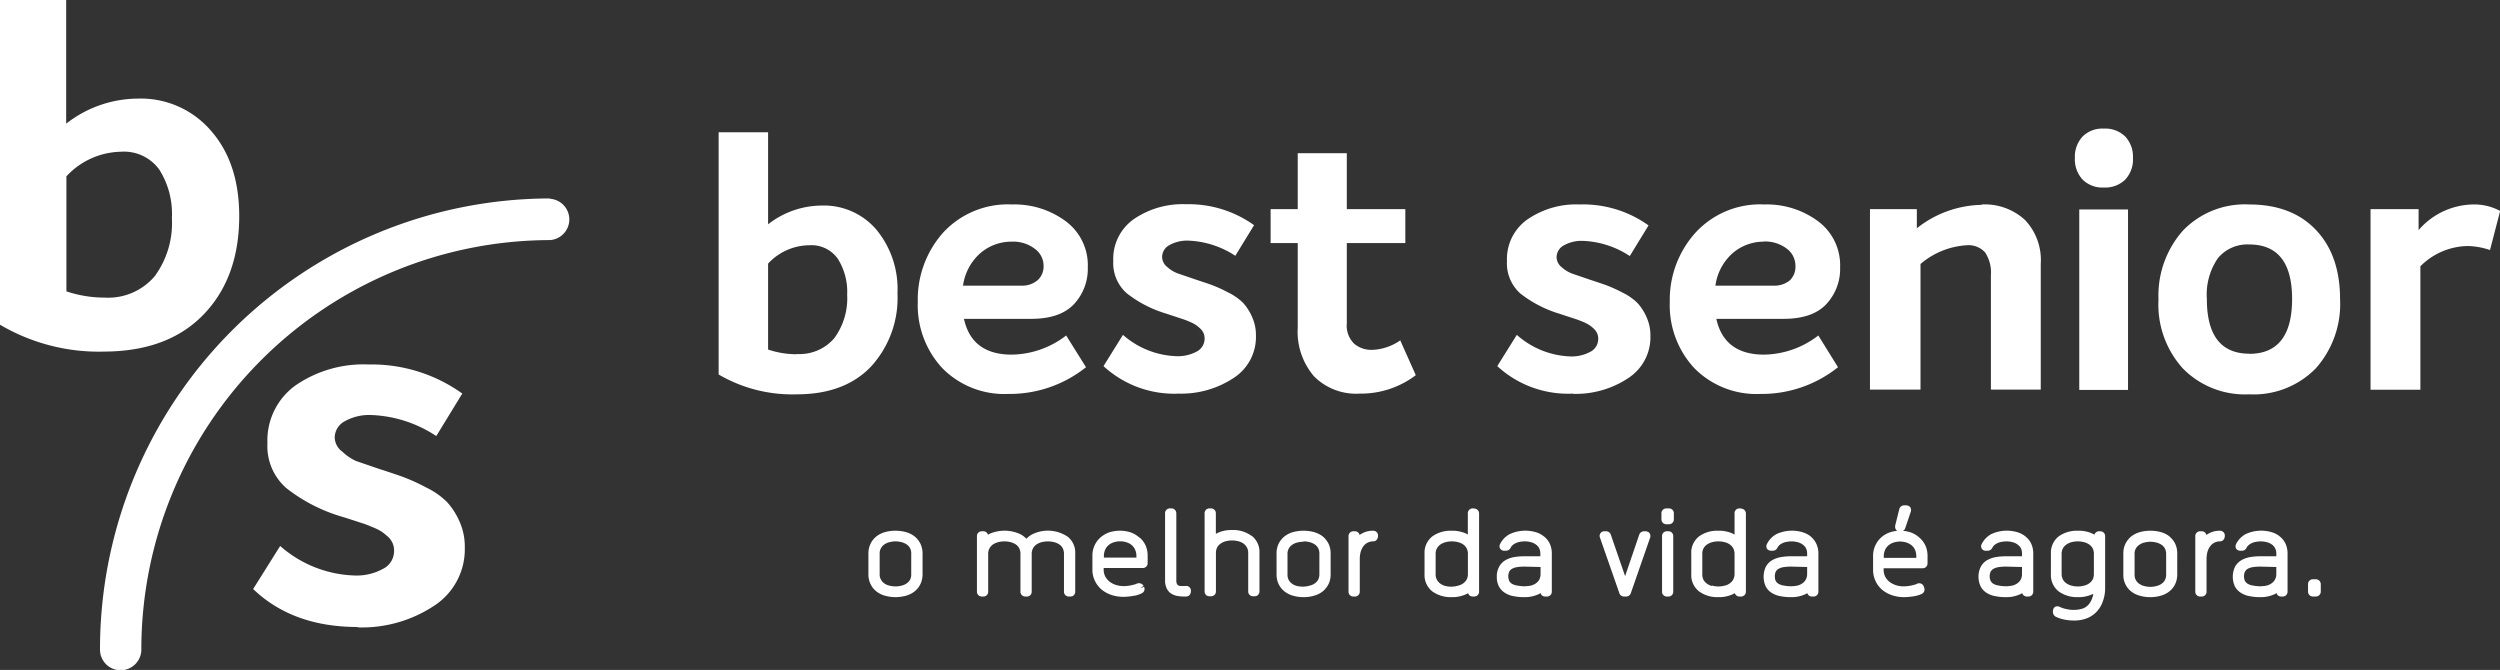 <svg xmlns="http://www.w3.org/2000/svg" viewBox="0 0 319.98 85.75"><rect x="0" y="0" width="319.98" height="85.75" fill="#333333" stroke="none"/><defs><style>.cls-1{fill:#fff;}</style></defs><g id="Camada_2" data-name="Camada 2"><g id="Camada_1-2" data-name="Camada 1"><path class="cls-1" d="M105.16,26.31a8.83,8.83,0,0,1,7,3.07,11.92,11.92,0,0,1,2.71,8.15,13,13,0,0,1-3.4,9.4q-3.39,3.54-9.49,3.54a18.64,18.64,0,0,1-10-2.54v-31h6.33V28.71a11.21,11.21,0,0,1,6.88-2.4m-3.23,19a5.86,5.86,0,0,0,4.8-2,8.59,8.59,0,0,0,1.67-5.59,7.91,7.91,0,0,0-1.21-4.62,4.15,4.15,0,0,0-3.65-1.71,7.27,7.27,0,0,0-5.26,2.35v11a11.49,11.49,0,0,0,3.65.6"></path><path class="cls-1" d="M129.46,45.39a11.64,11.64,0,0,0,7-2.45L139,47a15.63,15.63,0,0,1-9.93,3.42,11.13,11.13,0,0,1-8.46-3.3,11.82,11.82,0,0,1-3.14-8.48,12.86,12.86,0,0,1,3.23-8.85,11.26,11.26,0,0,1,8.83-3.62,11,11,0,0,1,6.88,2.15,7,7,0,0,1,2.82,5.89,6.63,6.63,0,0,1-1.78,4.73c-1.19,1.25-3,1.87-5.48,1.87h-8.59q1,4.57,6.1,4.58m0-14.46a6.08,6.08,0,0,0-4,1.47,6.75,6.75,0,0,0-2.22,4.16h7.39a3.09,3.09,0,0,0,2.15-.69,2.38,2.38,0,0,0,.77-1.85,2.7,2.7,0,0,0-1.14-2.19,4.55,4.55,0,0,0-2.93-.9"></path><path class="cls-1" d="M150.9,50.38a13.35,13.35,0,0,1-9.66-3.52l2.49-4a10.9,10.9,0,0,0,6.89,2.73,5.05,5.05,0,0,0,2.56-.6,1.86,1.86,0,0,0,1-1.67,1.61,1.61,0,0,0-.14-.69,1.85,1.85,0,0,0-.44-.6,5.23,5.23,0,0,0-.57-.46,5.38,5.38,0,0,0-.84-.42,9.41,9.41,0,0,0-.9-.34l-1.06-.35-1-.33a15.22,15.22,0,0,1-5-2.58,5.16,5.16,0,0,1-1.74-4.16,6.22,6.22,0,0,1,2.61-5.33,11.06,11.06,0,0,1,6.73-1.92,14.37,14.37,0,0,1,8.68,2.68l-2.4,3.92a11.7,11.7,0,0,0-6-1.94,4.65,4.65,0,0,0-2.45.58,1.74,1.74,0,0,0-.92,1.5,1.69,1.69,0,0,0,.69,1.32,4.23,4.23,0,0,0,1.27.78l2.11.72c1,.34,1.82.6,2.33.79a18.38,18.38,0,0,1,2.05.94,7.11,7.11,0,0,1,1.92,1.34,6.59,6.59,0,0,1,1.13,1.76,5.61,5.61,0,0,1,.51,2.42,6.23,6.23,0,0,1-2.86,5.43,12.12,12.12,0,0,1-7,2"></path><path class="cls-1" d="M179.21,43.54l2,4.48A11.63,11.63,0,0,1,174,50.38a7.57,7.57,0,0,1-5.82-2.22,8.76,8.76,0,0,1-2.08-6.24V31.11h-3.47V26.77h3.47V19.61h6.28v7.16h7.49v4.34h-7.49V41.37a3.24,3.24,0,0,0,.95,2.63,3.41,3.41,0,0,0,2.24.78,6.7,6.7,0,0,0,3.69-1.24"></path><path class="cls-1" d="M201.3,50.38a13.35,13.35,0,0,1-9.66-3.52l2.5-4A10.86,10.86,0,0,0,201,45.62a5,5,0,0,0,2.56-.6,1.84,1.84,0,0,0,1-1.67,1.61,1.61,0,0,0-.14-.69,1.85,1.85,0,0,0-.44-.6,4.42,4.42,0,0,0-.57-.46,5.2,5.2,0,0,0-.83-.42c-.37-.15-.67-.27-.9-.34l-1.07-.35-1-.33a15.22,15.22,0,0,1-5-2.58,5.16,5.16,0,0,1-1.73-4.16,6.2,6.2,0,0,1,2.61-5.33,11,11,0,0,1,6.72-1.92A14.37,14.37,0,0,1,211,28.85l-2.4,3.92a11.7,11.7,0,0,0-6-1.94,4.65,4.65,0,0,0-2.45.58,1.74,1.74,0,0,0-.92,1.5,1.69,1.69,0,0,0,.69,1.32,4.14,4.14,0,0,0,1.28.78l2.1.72c1,.34,1.82.6,2.33.79a19.23,19.23,0,0,1,2.06.94,7.19,7.19,0,0,1,1.91,1.34,6.59,6.59,0,0,1,1.13,1.76,5.61,5.61,0,0,1,.51,2.42,6.23,6.23,0,0,1-2.86,5.43,12.12,12.12,0,0,1-7,2"></path><path class="cls-1" d="M225.73,45.39a11.61,11.61,0,0,0,7-2.45L235.25,47a15.61,15.61,0,0,1-9.93,3.42,11.15,11.15,0,0,1-8.46-3.3,11.82,11.82,0,0,1-3.14-8.48A12.82,12.82,0,0,1,217,29.79a11.22,11.22,0,0,1,8.82-3.62,11,11,0,0,1,6.88,2.15,7,7,0,0,1,2.82,5.89,6.59,6.59,0,0,1-1.78,4.73c-1.18,1.25-3,1.87-5.47,1.87h-8.59c.64,3,2.68,4.58,6.09,4.58m0-14.46a6.08,6.08,0,0,0-4,1.47,6.74,6.74,0,0,0-2.21,4.16h7.39a3.1,3.1,0,0,0,2.15-.69A2.4,2.4,0,0,0,229.8,34a2.72,2.72,0,0,0-1.13-2.19,4.6,4.6,0,0,0-2.94-.9"></path><path class="cls-1" d="M253.64,26.17a7.59,7.59,0,0,1,5.56,2,7.46,7.46,0,0,1,2,5.61V49.87h-6.38V35.22a4.68,4.68,0,0,0-.74-2.91,2.86,2.86,0,0,0-2.36-.92,10,10,0,0,0-5.91,2.4V49.87h-6.47V26.77h6v2.45a13.69,13.69,0,0,1,8.32-3"></path><path class="cls-1" d="M272,23a3.66,3.66,0,0,1-2.73,1,3.59,3.59,0,0,1-2.7-1,3.8,3.8,0,0,1-1-2.77,3.79,3.79,0,0,1,1-2.77,3.59,3.59,0,0,1,2.7-1,3.66,3.66,0,0,1,2.73,1,3.75,3.75,0,0,1,1,2.75A3.76,3.76,0,0,1,272,23m-5.87,3.81h6.24v23.1h-6.24Z"></path><path class="cls-1" d="M287.87,50.47a11.12,11.12,0,0,1-8.5-3.33,12.19,12.19,0,0,1-3.1-8.82,12.51,12.51,0,0,1,3.17-8.85,11,11,0,0,1,8.43-3.3c3.63,0,6.48,1.08,8.55,3.26s3.09,5.13,3.09,8.89a12.35,12.35,0,0,1-3.12,8.84,11.13,11.13,0,0,1-8.52,3.31m0-5.18q5.49,0,5.5-7t-5.5-7a4.88,4.88,0,0,0-4,1.76,8.21,8.21,0,0,0-1.41,5.22q0,7,5.45,7"></path><path class="cls-1" d="M316.47,26.17A7,7,0,0,1,320,27l-1.3,5a9.53,9.53,0,0,0-2.81-.51,8.74,8.74,0,0,0-6.1,2.59v15.8h-6.38V26.77h6.15v2.68a9.42,9.42,0,0,1,6.93-3.28"></path><path class="cls-1" d="M17.69,12.62A11.82,11.82,0,0,1,27,16.73q3.61,4.11,3.62,10.91,0,7.86-4.54,12.59T13.36,45A24.91,24.91,0,0,1,0,41.56V0H8.47V15.83a15,15,0,0,1,9.22-3.21M13.36,38.09a7.82,7.82,0,0,0,6.43-2.72A11.5,11.5,0,0,0,22,27.89a10.56,10.56,0,0,0-1.61-6.18,5.57,5.57,0,0,0-4.89-2.29,9.75,9.75,0,0,0-7,3.15V37.29a15.27,15.27,0,0,0,4.89.8"></path><path class="cls-1" d="M45.79,80.25q-8.32,0-13.39-4.86l3.46-5.51a15.1,15.1,0,0,0,9.54,3.78A7,7,0,0,0,49,72.82a2.55,2.55,0,0,0,1.44-2.3,2.38,2.38,0,0,0-.19-1,2.5,2.5,0,0,0-.61-.84,9.72,9.72,0,0,0-.8-.64,6.94,6.94,0,0,0-1.16-.57c-.51-.22-.92-.38-1.24-.48l-1.48-.48c-.66-.22-1.14-.36-1.44-.45a21.21,21.21,0,0,1-6.88-3.59,7.14,7.14,0,0,1-2.41-5.76,8.67,8.67,0,0,1,3.62-7.4,15.36,15.36,0,0,1,9.32-2.66,19.93,19.93,0,0,1,12,3.72l-3.33,5.44a16.16,16.16,0,0,0-8.32-2.69,6.41,6.41,0,0,0-3.4.8A2.39,2.39,0,0,0,42.84,56a2.33,2.33,0,0,0,1,1.83A6.4,6.4,0,0,0,45.56,59l2.92,1c1.45.47,2.53.83,3.23,1.09a25.41,25.41,0,0,1,2.85,1.31,9.82,9.82,0,0,1,2.66,1.86,9.36,9.36,0,0,1,1.57,2.43,7.86,7.86,0,0,1,.7,3.36,8.62,8.62,0,0,1-4,7.53,16.74,16.74,0,0,1-9.73,2.72"></path><path class="cls-1" d="M70.38,25.4h0A57.69,57.69,0,0,0,12.8,83.1,2.64,2.64,0,0,0,17.32,85a2.62,2.62,0,0,0,.77-1.87,52.41,52.41,0,0,1,52.29-52.4,2.65,2.65,0,0,0,0-5.29"></path><path class="cls-1" d="M117.05,68.65a3.21,3.21,0,0,0-1.11-.55,5.18,5.18,0,0,0-2.65,0,3.21,3.21,0,0,0-1.11.55,2.68,2.68,0,0,0-.75.93,2.89,2.89,0,0,0-.28,1.27v2.66a2.85,2.85,0,0,0,.28,1.26,2.6,2.6,0,0,0,.75.93,3,3,0,0,0,1.11.55,5,5,0,0,0,2.65,0,3,3,0,0,0,1.11-.55,2.62,2.62,0,0,0,.75-.93,2.88,2.88,0,0,0,.28-1.26V70.85a2.89,2.89,0,0,0-.28-1.27,2.71,2.71,0,0,0-.75-.93m-2.44.64a3.16,3.16,0,0,1,.81.11,2.05,2.05,0,0,1,.65.3,1.32,1.32,0,0,1,.41.47,1.38,1.38,0,0,1,.15.71v2.6a1.48,1.48,0,0,1-.14.7,1.36,1.36,0,0,1-.42.47,1.85,1.85,0,0,1-.65.3,3.14,3.14,0,0,1-1.61,0,1.79,1.79,0,0,1-.64-.29,1.42,1.42,0,0,1-.42-.49,1.31,1.31,0,0,1-.16-.69v-2.6a1.32,1.32,0,0,1,.16-.7,1.39,1.39,0,0,1,.42-.48,2,2,0,0,1,.64-.3,3.09,3.09,0,0,1,.8-.11"></path><path class="cls-1" d="M136.6,68.66a4.51,4.51,0,0,0-4.56-.23,2.75,2.75,0,0,0-.67.53,2.85,2.85,0,0,0-.8-.6,4.81,4.81,0,0,0-3.86-.06l-.26.14a.59.59,0,0,0-.59-.44h-.19a.61.61,0,0,0-.63.62v7.11a.61.61,0,0,0,.63.62h.19a.6.6,0,0,0,.62-.62V70.92a1.42,1.42,0,0,1,.16-.72,1.47,1.47,0,0,1,.43-.5,2.22,2.22,0,0,1,.66-.3,3.18,3.18,0,0,1,1.65,0,2.22,2.22,0,0,1,.66.3,1.42,1.42,0,0,1,.42.49,1.58,1.58,0,0,1,.15.73v4.81a.61.61,0,0,0,.63.62h.19a.6.6,0,0,0,.62-.62V70.92a1.42,1.42,0,0,1,.16-.72,1.49,1.49,0,0,1,.43-.5,2.22,2.22,0,0,1,.66-.3,3.29,3.29,0,0,1,1.65,0,2.22,2.22,0,0,1,.66.3,1.33,1.33,0,0,1,.42.49,1.58,1.58,0,0,1,.15.73v4.81a.61.61,0,0,0,.63.62H137a.6.6,0,0,0,.62-.62V70.89a2.62,2.62,0,0,0-1-2.23"></path><path class="cls-1" d="M145.86,68.83a3.33,3.33,0,0,0-1.12-.68,4.47,4.47,0,0,0-2.8,0,3.48,3.48,0,0,0-1.12.67,3.06,3.06,0,0,0-.73,1,3.18,3.18,0,0,0-.27,1.32v1.76a3.21,3.21,0,0,0,.31,1.42,3.3,3.3,0,0,0,.84,1.12,4,4,0,0,0,1.26.7,4.86,4.86,0,0,0,1.56.25,7.12,7.12,0,0,0,1.19-.11,3.53,3.53,0,0,0,1.19-.36.61.61,0,0,0,.25-.83l-.46.23.4-.35a.69.69,0,0,0-.81-.29,1.86,1.86,0,0,1-.34.13l-.45.11a4,4,0,0,1-.48.07,3.4,3.4,0,0,1-1.5-.14,2.59,2.59,0,0,1-.82-.45,2.2,2.2,0,0,1-.52-.66,2,2,0,0,1-.18-.84v-.2h5a.61.61,0,0,0,.63-.62v-.94a3.31,3.31,0,0,0-.26-1.32,3.09,3.09,0,0,0-.74-1m-1.64.61a2,2,0,0,1,.65.38,1.67,1.67,0,0,1,.4.58,1.94,1.94,0,0,1,.15.78v.2h-4.16v-.2a1.94,1.94,0,0,1,.15-.78,1.61,1.61,0,0,1,.41-.58,1.8,1.8,0,0,1,.65-.38,2.69,2.69,0,0,1,1.75,0"></path><path class="cls-1" d="M151.81,75h-.15a5.32,5.32,0,0,1-.6,0,.7.7,0,0,1-.29-.1.44.44,0,0,1-.14-.18,1.11,1.11,0,0,1-.07-.48V65.7a.62.62,0,0,0-.63-.63h-.19a.61.61,0,0,0-.62.63v8.57a2.29,2.29,0,0,0,.19,1,1.67,1.67,0,0,0,.57.69,2.31,2.31,0,0,0,.82.32,5.14,5.14,0,0,0,.92.07h.19c.35,0,.62-.26.62-.74a.61.61,0,0,0-.62-.62"></path><path class="cls-1" d="M160.16,68.57a3.92,3.92,0,0,0-2.45-.73,4.18,4.18,0,0,0-1.87.37l-.22.12V65.7a.62.62,0,0,0-.63-.63h-.19a.61.61,0,0,0-.62.63v10a.61.61,0,0,0,.62.62H155a.61.61,0,0,0,.63-.62v-4.9a1.54,1.54,0,0,1,.15-.72,1.45,1.45,0,0,1,.43-.49,2,2,0,0,1,.66-.31,3.29,3.29,0,0,1,1.65,0,2.05,2.05,0,0,1,.65.3,1.59,1.59,0,0,1,.43.5,1.42,1.42,0,0,1,.16.72v4.9a.61.61,0,0,0,.62.62h.19a.61.61,0,0,0,.63-.62V70.8a2.63,2.63,0,0,0-1-2.23"></path><path class="cls-1" d="M169.29,68.65a3.26,3.26,0,0,0-1.12-.55,5.18,5.18,0,0,0-2.65,0,3.21,3.21,0,0,0-1.11.55,2.8,2.8,0,0,0-.75.93,2.89,2.89,0,0,0-.27,1.27v2.66a2.87,2.87,0,0,0,.27,1.26,2.71,2.71,0,0,0,.75.93,3,3,0,0,0,1.11.55,4.7,4.7,0,0,0,1.33.18,4.63,4.63,0,0,0,1.32-.18,3.09,3.09,0,0,0,1.12-.55,3,3,0,0,0,.75-.93,2.87,2.87,0,0,0,.27-1.26V70.85a2.89,2.89,0,0,0-.27-1.27,3.08,3.08,0,0,0-.75-.93m-2.44.64a3.09,3.09,0,0,1,.8.11,2.22,2.22,0,0,1,.66.3,1.42,1.42,0,0,1,.41.47,1.49,1.49,0,0,1,.15.71v2.6a1.48,1.48,0,0,1-.15.7,1.33,1.33,0,0,1-.41.47,1.81,1.81,0,0,1-.66.3A3.14,3.14,0,0,1,166,75a1.8,1.8,0,0,1-.64-.3,1.4,1.4,0,0,1-.42-.48,1.44,1.44,0,0,1-.15-.69v-2.6a1.45,1.45,0,0,1,.15-.7,1.4,1.4,0,0,1,.42-.48,1.89,1.89,0,0,1,.64-.3,3.1,3.1,0,0,1,.81-.11"></path><path class="cls-1" d="M175.73,67.93a2.88,2.88,0,0,0-1.71.54.61.61,0,0,0-.61-.47h-.19a.61.61,0,0,0-.62.62v7.11a.6.6,0,0,0,.62.62h.19a.61.61,0,0,0,.63-.62v-4.2a3.58,3.58,0,0,1,.11-.87,2.3,2.3,0,0,1,.33-.71,1.48,1.48,0,0,1,.52-.47,1.6,1.6,0,0,1,.75-.19c.36,0,.63-.27.63-.74a.61.61,0,0,0-.65-.62"></path><path class="cls-1" d="M188.69,65.07h-.19a.62.62,0,0,0-.63.63v2.72l-.21-.12a4.26,4.26,0,0,0-1.88-.37,4,4,0,0,0-2.45.72,2.66,2.66,0,0,0-1,2.24v2.57a2.66,2.66,0,0,0,1,2.24,4,4,0,0,0,2.45.73,4.22,4.22,0,0,0,1.88-.38l.24-.13a.61.61,0,0,0,.6.43h.19a.61.61,0,0,0,.62-.62v-10a.61.61,0,0,0-.62-.63M185,75a1.68,1.68,0,0,1-.66-.31,1.45,1.45,0,0,1-.43-.49,1.4,1.4,0,0,1-.16-.72V70.92a1.42,1.42,0,0,1,.16-.72,1.45,1.45,0,0,1,.43-.49,2,2,0,0,1,.66-.31,3.18,3.18,0,0,1,.82-.11,3.32,3.32,0,0,1,.83.11,2.05,2.05,0,0,1,.65.3,1.49,1.49,0,0,1,.43.5,1.54,1.54,0,0,1,.15.72v2.51a1.51,1.51,0,0,1-.15.72,1.4,1.4,0,0,1-.43.5,1.69,1.69,0,0,1-.65.3A3.08,3.08,0,0,1,185,75"></path><path class="cls-1" d="M197.61,68.66a2.93,2.93,0,0,0-1.1-.56,4.72,4.72,0,0,0-3.27.26A2.87,2.87,0,0,0,192,69.63a.63.63,0,0,0,0,.58.65.65,0,0,0,.51.28h.22a.68.68,0,0,0,.62-.38,1,1,0,0,1,.26-.34,1.59,1.59,0,0,1,.41-.26,2.18,2.18,0,0,1,.53-.16,3,3,0,0,1,1.41.05,1.84,1.84,0,0,1,.63.3,1.33,1.33,0,0,1,.41.47,1.49,1.49,0,0,1,.15.71v.32h-2.09a7.42,7.42,0,0,0-1.3.11,3.41,3.41,0,0,0-1.11.41,2.15,2.15,0,0,0-.79.85,2.52,2.52,0,0,0-.28,1.24,2.65,2.65,0,0,0,.27,1.25,2.22,2.22,0,0,0,.8.84,3,3,0,0,0,1.11.41,6.53,6.53,0,0,0,1.3.12,4.18,4.18,0,0,0,1.87-.38l.25-.13a.6.6,0,0,0,.6.43H198a.61.61,0,0,0,.62-.62V70.85a3,3,0,0,0-.26-1.26,2.59,2.59,0,0,0-.74-.93m-.44,3.91v.86a1.58,1.58,0,0,1-.15.73,1.45,1.45,0,0,1-.43.49,1.91,1.91,0,0,1-.66.3,4.27,4.27,0,0,1-1.71,0,2,2,0,0,1-.66-.2,1,1,0,0,1-.38-.36,1.49,1.49,0,0,1,0-1.26.92.92,0,0,1,.38-.35,2,2,0,0,1,.66-.2,6.44,6.44,0,0,1,.89-.06Z"></path><path class="cls-1" d="M210.63,68h-.2a.65.65,0,0,0-.63.46L208,73.74l-1.81-5.25a.64.64,0,0,0-.64-.49h-.2a.59.59,0,0,0-.57.8l2.47,7.08a.63.63,0,0,0,.63.47h.23a.63.63,0,0,0,.63-.45l2.48-7.13a.73.73,0,0,0-.09-.54.71.71,0,0,0-.49-.23"></path><path class="cls-1" d="M213.61,65.07h-.33a.62.62,0,0,0-.63.63v.77a.62.62,0,0,0,.63.63h.33a.62.62,0,0,0,.63-.63V65.7a.62.62,0,0,0-.63-.63"></path><path class="cls-1" d="M213.54,68h-.19a.6.6,0,0,0-.62.62v7.11a.6.6,0,0,0,.62.62h.19a.6.6,0,0,0,.62-.62V68.62a.6.6,0,0,0-.62-.62"></path><path class="cls-1" d="M222.82,65.07h-.19a.61.61,0,0,0-.62.63v2.72l-.22-.12a4.26,4.26,0,0,0-1.88-.37,3.93,3.93,0,0,0-2.44.72,2.64,2.64,0,0,0-1,2.24v2.57a2.66,2.66,0,0,0,1,2.24,4,4,0,0,0,2.45.73,4.19,4.19,0,0,0,1.88-.38l.25-.13a.59.59,0,0,0,.59.43h.19a.61.61,0,0,0,.63-.62v-10a.62.62,0,0,0-.63-.63M219.12,75a1.74,1.74,0,0,1-.66-.31,1.45,1.45,0,0,1-.43-.49,1.51,1.51,0,0,1-.15-.72V70.92a1.54,1.54,0,0,1,.15-.72,1.45,1.45,0,0,1,.43-.49,2.11,2.11,0,0,1,.66-.31,3.18,3.18,0,0,1,.82-.11,3.26,3.26,0,0,1,.83.11,2.05,2.05,0,0,1,.65.3,1.55,1.55,0,0,1,.43.49,1.61,1.61,0,0,1,.16.73v2.51a1.53,1.53,0,0,1-.16.72,1.4,1.4,0,0,1-.43.5,1.69,1.69,0,0,1-.65.3,3.08,3.08,0,0,1-1.65,0"></path><path class="cls-1" d="M231.75,68.66a3.06,3.06,0,0,0-1.11-.56,4.73,4.73,0,0,0-3.27.26,2.9,2.9,0,0,0-1.22,1.28.63.63,0,0,0,0,.58.67.67,0,0,0,.51.27h.22a.66.66,0,0,0,.61-.37,1.18,1.18,0,0,1,.26-.35,1.77,1.77,0,0,1,.41-.26,2.41,2.41,0,0,1,.54-.16,3.14,3.14,0,0,1,1.4.05,1.75,1.75,0,0,1,.63.3,1.36,1.36,0,0,1,.42.47,1.62,1.62,0,0,1,.15.71v.32h-2.1a7.3,7.3,0,0,0-1.29.11,3.47,3.47,0,0,0-1.12.41,2.15,2.15,0,0,0-.79.85,3,3,0,0,0,0,2.49,2.13,2.13,0,0,0,.79.84,3.13,3.13,0,0,0,1.12.41,6.43,6.43,0,0,0,1.29.12,4.19,4.19,0,0,0,1.88-.38l.24-.13a.61.61,0,0,0,.6.43h.19a.61.61,0,0,0,.63-.62V70.85a2.81,2.81,0,0,0-.27-1.26,2.56,2.56,0,0,0-.73-.93m-.44,3.91v.86a1.58,1.58,0,0,1-.16.73,1.45,1.45,0,0,1-.43.49,1.85,1.85,0,0,1-.65.3,4.33,4.33,0,0,1-1.72,0,1.9,1.9,0,0,1-.65-.2,1,1,0,0,1-.39-.36,1.18,1.18,0,0,1-.13-.63,1.13,1.13,0,0,1,.14-.63.92.92,0,0,1,.38-.35,1.89,1.89,0,0,1,.66-.2,6.29,6.29,0,0,1,.88-.06Z"></path><path class="cls-1" d="M245.69,68.83a3.24,3.24,0,0,0-1.12-.68,4.26,4.26,0,0,0-1-.21.64.64,0,0,0,.3-.38l.71-2.11a.74.74,0,0,0-.09-.54.69.69,0,0,0-.49-.23h-.28a.64.64,0,0,0-.63.5l-.52,2.09a.73.73,0,0,0,.1.52.45.45,0,0,0,.18.15,4.26,4.26,0,0,0-1,.21,3.33,3.33,0,0,0-1.11.67,3.17,3.17,0,0,0-1,2.36v1.76a3.35,3.35,0,0,0,.31,1.42,3.3,3.3,0,0,0,.84,1.12,4,4,0,0,0,1.26.7,4.92,4.92,0,0,0,1.57.25,7.32,7.32,0,0,0,1.19-.11A3.48,3.48,0,0,0,246,76a.63.63,0,0,0,.26-.83L246.2,75a.62.62,0,0,0-.82-.29,2.06,2.06,0,0,1-.33.13l-.46.11a4,4,0,0,1-.48.07,3.28,3.28,0,0,1-1.5-.14,2.7,2.7,0,0,1-.82-.45,2.2,2.2,0,0,1-.52-.66,2,2,0,0,1-.18-.84v-.2h5a.61.61,0,0,0,.62-.62v-.94a3.31,3.31,0,0,0-.26-1.32,3,3,0,0,0-.74-1m-1.64.61a2,2,0,0,1,.65.38,1.74,1.74,0,0,1,.41.58,2.13,2.13,0,0,1,.14.78v.2h-4.16v-.2a1.94,1.94,0,0,1,.15-.78,1.61,1.61,0,0,1,.41-.58,1.89,1.89,0,0,1,.65-.38,2.69,2.69,0,0,1,1.75,0"></path><path class="cls-1" d="M259.24,68.66a2.93,2.93,0,0,0-1.1-.56,4.72,4.72,0,0,0-3.27.26,2.92,2.92,0,0,0-1.23,1.28.57.57,0,0,0,.53.85h.21a.67.67,0,0,0,.62-.37,1,1,0,0,1,.26-.35,1.77,1.77,0,0,1,.41-.26,2.13,2.13,0,0,1,.54-.16,3.15,3.15,0,0,1,1.4.05,1.84,1.84,0,0,1,.63.3,1.47,1.47,0,0,1,.42.47,1.63,1.63,0,0,1,.14.71v.32h-2.09a7.42,7.42,0,0,0-1.3.11,3.41,3.41,0,0,0-1.11.41,2.15,2.15,0,0,0-.79.85,2.91,2.91,0,0,0,0,2.49,2.13,2.13,0,0,0,.79.84,3.07,3.07,0,0,0,1.11.41,6.53,6.53,0,0,0,1.3.12,4.18,4.18,0,0,0,1.87-.38l.25-.13a.61.61,0,0,0,.6.43h.19a.61.61,0,0,0,.62-.62V70.85a3,3,0,0,0-.26-1.26,2.59,2.59,0,0,0-.74-.93m-.44,3.91v.86a1.58,1.58,0,0,1-.15.73,1.45,1.45,0,0,1-.43.49,1.94,1.94,0,0,1-.65.3,4.33,4.33,0,0,1-1.72,0,2,2,0,0,1-.66-.2,1,1,0,0,1-.38-.36,1.18,1.18,0,0,1-.14-.63,1.23,1.23,0,0,1,.14-.63.94.94,0,0,1,.39-.35,1.89,1.89,0,0,1,.66-.2,6.19,6.19,0,0,1,.88-.06Z"></path><path class="cls-1" d="M268.86,68h-.19a.62.62,0,0,0-.6.43l-.25-.13a4.18,4.18,0,0,0-1.87-.37,4,4,0,0,0-2.45.72,2.66,2.66,0,0,0-1,2.24v2.57a2.66,2.66,0,0,0,1,2.24,4,4,0,0,0,2.45.73,4.18,4.18,0,0,0,1.87-.38l.11,0c0,.11-.06.23-.09.33a2.55,2.55,0,0,1-.52,1,1.83,1.83,0,0,1-.75.51,4,4,0,0,1-2.07.07,3.87,3.87,0,0,1-.89-.29.64.64,0,0,0-.57,0,.66.66,0,0,0-.28.51v.15a.68.68,0,0,0,.37.61,4.27,4.27,0,0,0,1,.34,5.63,5.63,0,0,0,1.32.14,4.38,4.38,0,0,0,1.67-.29,3.47,3.47,0,0,0,1.15-.75,3.7,3.7,0,0,0,.71-1,5.17,5.17,0,0,0,.34-1,5.28,5.28,0,0,0,.12-.92c0-.26,0-.46,0-.6V68.63a.61.61,0,0,0-.62-.63m-2.05,1.4a2.05,2.05,0,0,1,.65.3,1.55,1.55,0,0,1,.43.49,1.58,1.58,0,0,1,.15.73v2.51a1.58,1.58,0,0,1-.15.73,1.45,1.45,0,0,1-.43.49,1.85,1.85,0,0,1-.65.3,3.08,3.08,0,0,1-1.65,0,1.83,1.83,0,0,1-.66-.31,1.29,1.29,0,0,1-.43-.49,1.5,1.5,0,0,1-.16-.72V70.92a1.53,1.53,0,0,1,.16-.72,1.45,1.45,0,0,1,.43-.49,2,2,0,0,1,.66-.31,3.18,3.18,0,0,1,.82-.11,3.32,3.32,0,0,1,.83.11"></path><path class="cls-1" d="M277.67,68.65a3.21,3.21,0,0,0-1.11-.55,5.17,5.17,0,0,0-2.65,0,3.26,3.26,0,0,0-1.12.55,3,3,0,0,0-.75.94,2.84,2.84,0,0,0-.27,1.26v2.66a2.68,2.68,0,0,0,1,2.19,3.09,3.09,0,0,0,1.12.55,4.63,4.63,0,0,0,1.32.18,4.7,4.7,0,0,0,1.33-.18,3,3,0,0,0,1.11-.55,2.62,2.62,0,0,0,.75-.93,2.87,2.87,0,0,0,.27-1.26V70.85a2.92,2.92,0,0,0-.27-1.27,2.8,2.8,0,0,0-.75-.93M274.42,75a1.82,1.82,0,0,1-.63-.29,1.45,1.45,0,0,1-.43-.49,1.41,1.41,0,0,1-.15-.69v-2.6a1.32,1.32,0,0,1,.58-1.18,1.8,1.8,0,0,1,.64-.3,3.09,3.09,0,0,1,.8-.11,3.16,3.16,0,0,1,.81.11,2.16,2.16,0,0,1,.65.3,1.32,1.32,0,0,1,.41.47,1.52,1.52,0,0,1,.15.71v2.6a1.48,1.48,0,0,1-.15.7,1.33,1.33,0,0,1-.41.47,1.76,1.76,0,0,1-.65.3,3,3,0,0,1-1.62,0"></path><path class="cls-1" d="M284.12,67.93a2.89,2.89,0,0,0-1.72.54.59.59,0,0,0-.6-.47h-.19a.61.61,0,0,0-.63.62v7.11a.61.61,0,0,0,.63.62h.19a.6.6,0,0,0,.62-.62v-4.2a3.58,3.58,0,0,1,.11-.87,2.3,2.3,0,0,1,.33-.71,1.67,1.67,0,0,1,.52-.47,1.63,1.63,0,0,1,.75-.19c.36,0,.63-.27.63-.74a.61.61,0,0,0-.64-.62"></path><path class="cls-1" d="M291.8,68.66a3,3,0,0,0-1.1-.56,4.72,4.72,0,0,0-3.27.26,2.92,2.92,0,0,0-1.23,1.28.66.66,0,0,0,0,.58.68.68,0,0,0,.51.27h.22a.65.65,0,0,0,.61-.38,1.13,1.13,0,0,1,.27-.34,1.59,1.59,0,0,1,.41-.26,2.18,2.18,0,0,1,.53-.16,3.13,3.13,0,0,1,1.4.05,1.8,1.8,0,0,1,.64.3,1.28,1.28,0,0,1,.41.48,1.43,1.43,0,0,1,.15.7v.32h-2.09a7.42,7.42,0,0,0-1.3.11,3.41,3.41,0,0,0-1.11.41,2.25,2.25,0,0,0-.8.85,3,3,0,0,0,0,2.49,2.22,2.22,0,0,0,.8.84,3.07,3.07,0,0,0,1.11.41,6.53,6.53,0,0,0,1.3.12,4.18,4.18,0,0,0,1.87-.38l.25-.13a.6.6,0,0,0,.6.43h.19a.61.61,0,0,0,.62-.62V70.85a3,3,0,0,0-.26-1.26,2.59,2.59,0,0,0-.74-.93m-.44,3.91v.86a1.46,1.46,0,0,1-.16.73,1.27,1.27,0,0,1-.43.49,1.77,1.77,0,0,1-.65.3,4.28,4.28,0,0,1-1.71,0,2,2,0,0,1-.66-.2,1.07,1.07,0,0,1-.38-.35,1.24,1.24,0,0,1-.14-.64,1.2,1.2,0,0,1,.14-.63.92.92,0,0,1,.38-.35,2,2,0,0,1,.66-.2,6.29,6.29,0,0,1,.88-.06Z"></path><path class="cls-1" d="M296.4,74.14h-.35a.62.62,0,0,0-.64.64v.93a.62.62,0,0,0,.64.64h.35a.63.63,0,0,0,.64-.64v-.93a.63.63,0,0,0-.64-.64"></path></g></g></svg>